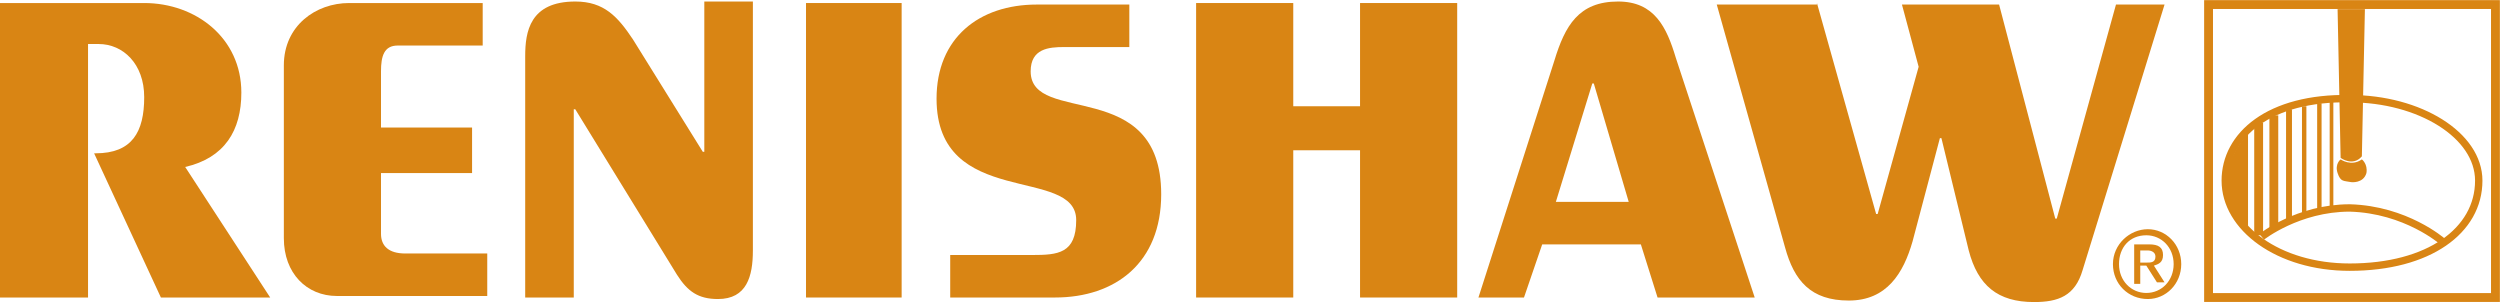 <svg xmlns="http://www.w3.org/2000/svg" xmlns:xlink="http://www.w3.org/1999/xlink" id="Calque_1" x="0px" y="0px" viewBox="0 0 164.7 19.9" style="enable-background:new 0 0 164.7 19.9;" xml:space="preserve"><style type="text/css">	.st0{fill-rule:evenodd;clip-rule:evenodd;fill:#D98514;}	.st1{fill:none;stroke:#D98514;stroke-width:0.583;stroke-miterlimit:2.613;}	.st2{fill:none;stroke:#D98514;stroke-width:0.486;stroke-miterlimit:2.613;}	.st3{fill:none;stroke:#D98514;stroke-width:0.242;stroke-miterlimit:2.613;}	.st4{fill:none;stroke:#D98514;stroke-width:0.291;stroke-miterlimit:2.613;}	.st5{fill:none;stroke:#D98514;stroke-width:0.389;stroke-miterlimit:2.613;}</style><g>	<path class="st0" d="M0,0.2h9.5c3.4,0,6.4,2.3,6.4,5.9c0,2.5-1.1,4.3-3.7,4.9l5.6,8.6h-7.2l-4.4-9.5h0.1c2.4,0,3.2-1.4,3.2-3.7  c0-2.2-1.4-3.5-3-3.5H5.8v16.7H0V0.2L0,0.2z"></path>	<path class="st0" d="M31.1,11.4h-6v4c0,0.8,0.5,1.3,1.6,1.3h5.4v2.8h-9.9c-2,0-3.5-1.5-3.5-3.8V4.3c0-2.6,2.1-4.1,4.3-4.1h8.8V3  h-5.6c-0.9,0-1.1,0.7-1.1,1.7v3.7h6V11.4L31.1,11.4z"></path>	<path class="st0" d="M49.6,16.5c0,1.7-0.4,3.2-2.3,3.2c-1.3,0-2-0.5-2.7-1.6L37.9,7.2h-0.1v12.4h-3.2V3.7c0-1.6,0.3-3.6,3.3-3.6  c1.9,0,2.8,1,3.8,2.5l4.6,7.4h0.1V0.1h3.2L49.6,16.5L49.6,16.5z"></path>	<polygon class="st0" points="53.1,0.2 59.4,0.2 59.4,19.6 53.1,19.6  "></polygon>	<path class="st0" d="M70.1,3.1c-1,0-2.2,0.1-2.2,1.6c0,3.6,8.6,0.3,8.6,8.1c0,4.5-3,6.8-7,6.8h-6.9v-2.8H68c1.7,0,2.9-0.1,2.9-2.3  c0-3.6-9.2-0.7-9.2-8c0-4,2.8-6.2,6.6-6.2h6.1v2.8L70.1,3.1L70.1,3.1z"></path>	<polygon class="st0" points="78.8,19.6 78.8,0.2 85.2,0.2 85.2,7 89.6,7 89.6,0.2 96,0.2 96,19.6 89.6,19.6 89.6,9.9 85.2,9.9   85.2,19.6  "></polygon>	<path class="st0" d="M97.4,19.6l5-15.6c0.7-2.3,1.6-3.9,4.2-3.9c2.4,0,3.2,1.7,3.8,3.7l5.2,15.8h-6.4l-1.1-3.5h-6.5l-1.2,3.5H97.4  L97.4,19.6z M102.5,13.3h4.8L105,5.5h-0.1L102.5,13.3L102.5,13.3z"></path>	<path class="st0" d="M119.7,0.2l3.9,13.9h0.1l2.7-9.7l-1.1-4.1h6.4l3.7,14.1h0.1l3.9-14.1h3.2l-5.4,17.5c-0.5,1.7-1.6,2.1-3.2,2.1  c-2.4,0-3.7-1.1-4.3-3.4l-1.8-7.4h-0.1l-1.8,6.8c-0.6,2.1-1.7,3.9-4.2,3.9s-3.6-1.3-4.2-3.5l-4.5-16h6.6V0.2z"></path>	<path class="st0" d="M139.2,17.4c0-1.3,1.1-2.3,2.3-2.3s2.2,1,2.2,2.3s-1,2.3-2.2,2.3C140.2,19.7,139.2,18.7,139.2,17.4L139.2,17.4  z M141.4,19.3c1,0,1.8-0.8,1.8-1.9c0-1.1-0.8-1.9-1.8-1.9c-1.1,0-1.8,0.8-1.8,1.9S140.4,19.3,141.4,19.3L141.4,19.3z M141,18.7  h-0.4v-2.6h1c0.6,0,0.9,0.2,0.9,0.7s-0.3,0.6-0.6,0.7l0.7,1.1h-0.5l-0.7-1.1H141V18.7L141,18.7z M141.4,17.3c0.3,0,0.6,0,0.6-0.4  c0-0.3-0.3-0.4-0.5-0.4H141v0.8L141.4,17.3L141.4,17.3z"></path>	<polygon class="st1" points="145.5,19.6 164.4,19.6 164.4,0.3 145.5,0.3  "></polygon>	<path class="st2" d="M154.8,17.6c5.2,0,8.5-2.4,8.5-5.7c0-3-3.9-5.4-8.5-5.4c-5.3-0.1-8.2,2.4-8.2,5.4  C146.6,15,150.1,17.6,154.8,17.6L154.8,17.6z"></path>	<path class="st0" d="M154,0.6l0.2,9.8c0,0,0.8,0.6,1.4-0.1l0.2-9.7L154,0.6L154,0.6z"></path>	<path class="st2" d="M160.9,15.9c0,0-2.4-2.1-6.1-2.2c-3.4,0-5.8,1.9-5.8,1.9"></path>	<path class="st0" d="M155.6,10.5L155.6,10.5c-0.7,0.5-1.4,0-1.4,0s-0.4,0.3-0.2,0.9c0.2,0.6,0.4,0.5,0.9,0.6c0,0,0.8,0.1,1-0.6  C156,10.8,155.6,10.5,155.6,10.5L155.6,10.5z"></path>	<line class="st3" x1="153.6" y1="6.7" x2="153.6" y2="13.7"></line>	<line class="st4" x1="151.8" y1="7" x2="151.8" y2="14.2"></line>	<line class="st5" x1="150.8" y1="7.2" x2="150.8" y2="14.5"></line>	<line class="st1" x1="149.8" y1="7.6" x2="149.8" y2="15.1"></line>	<line class="st4" x1="152.8" y1="6.8" x2="152.8" y2="13.8"></line>	<line class="st1" x1="148.8" y1="8.1" x2="148.8" y2="15.5"></line>	<path class="st0" d="M148.1,8.8c0,0-3.1,3,0,6.3V8.8L148.1,8.8L148.1,8.8z"></path></g></svg>